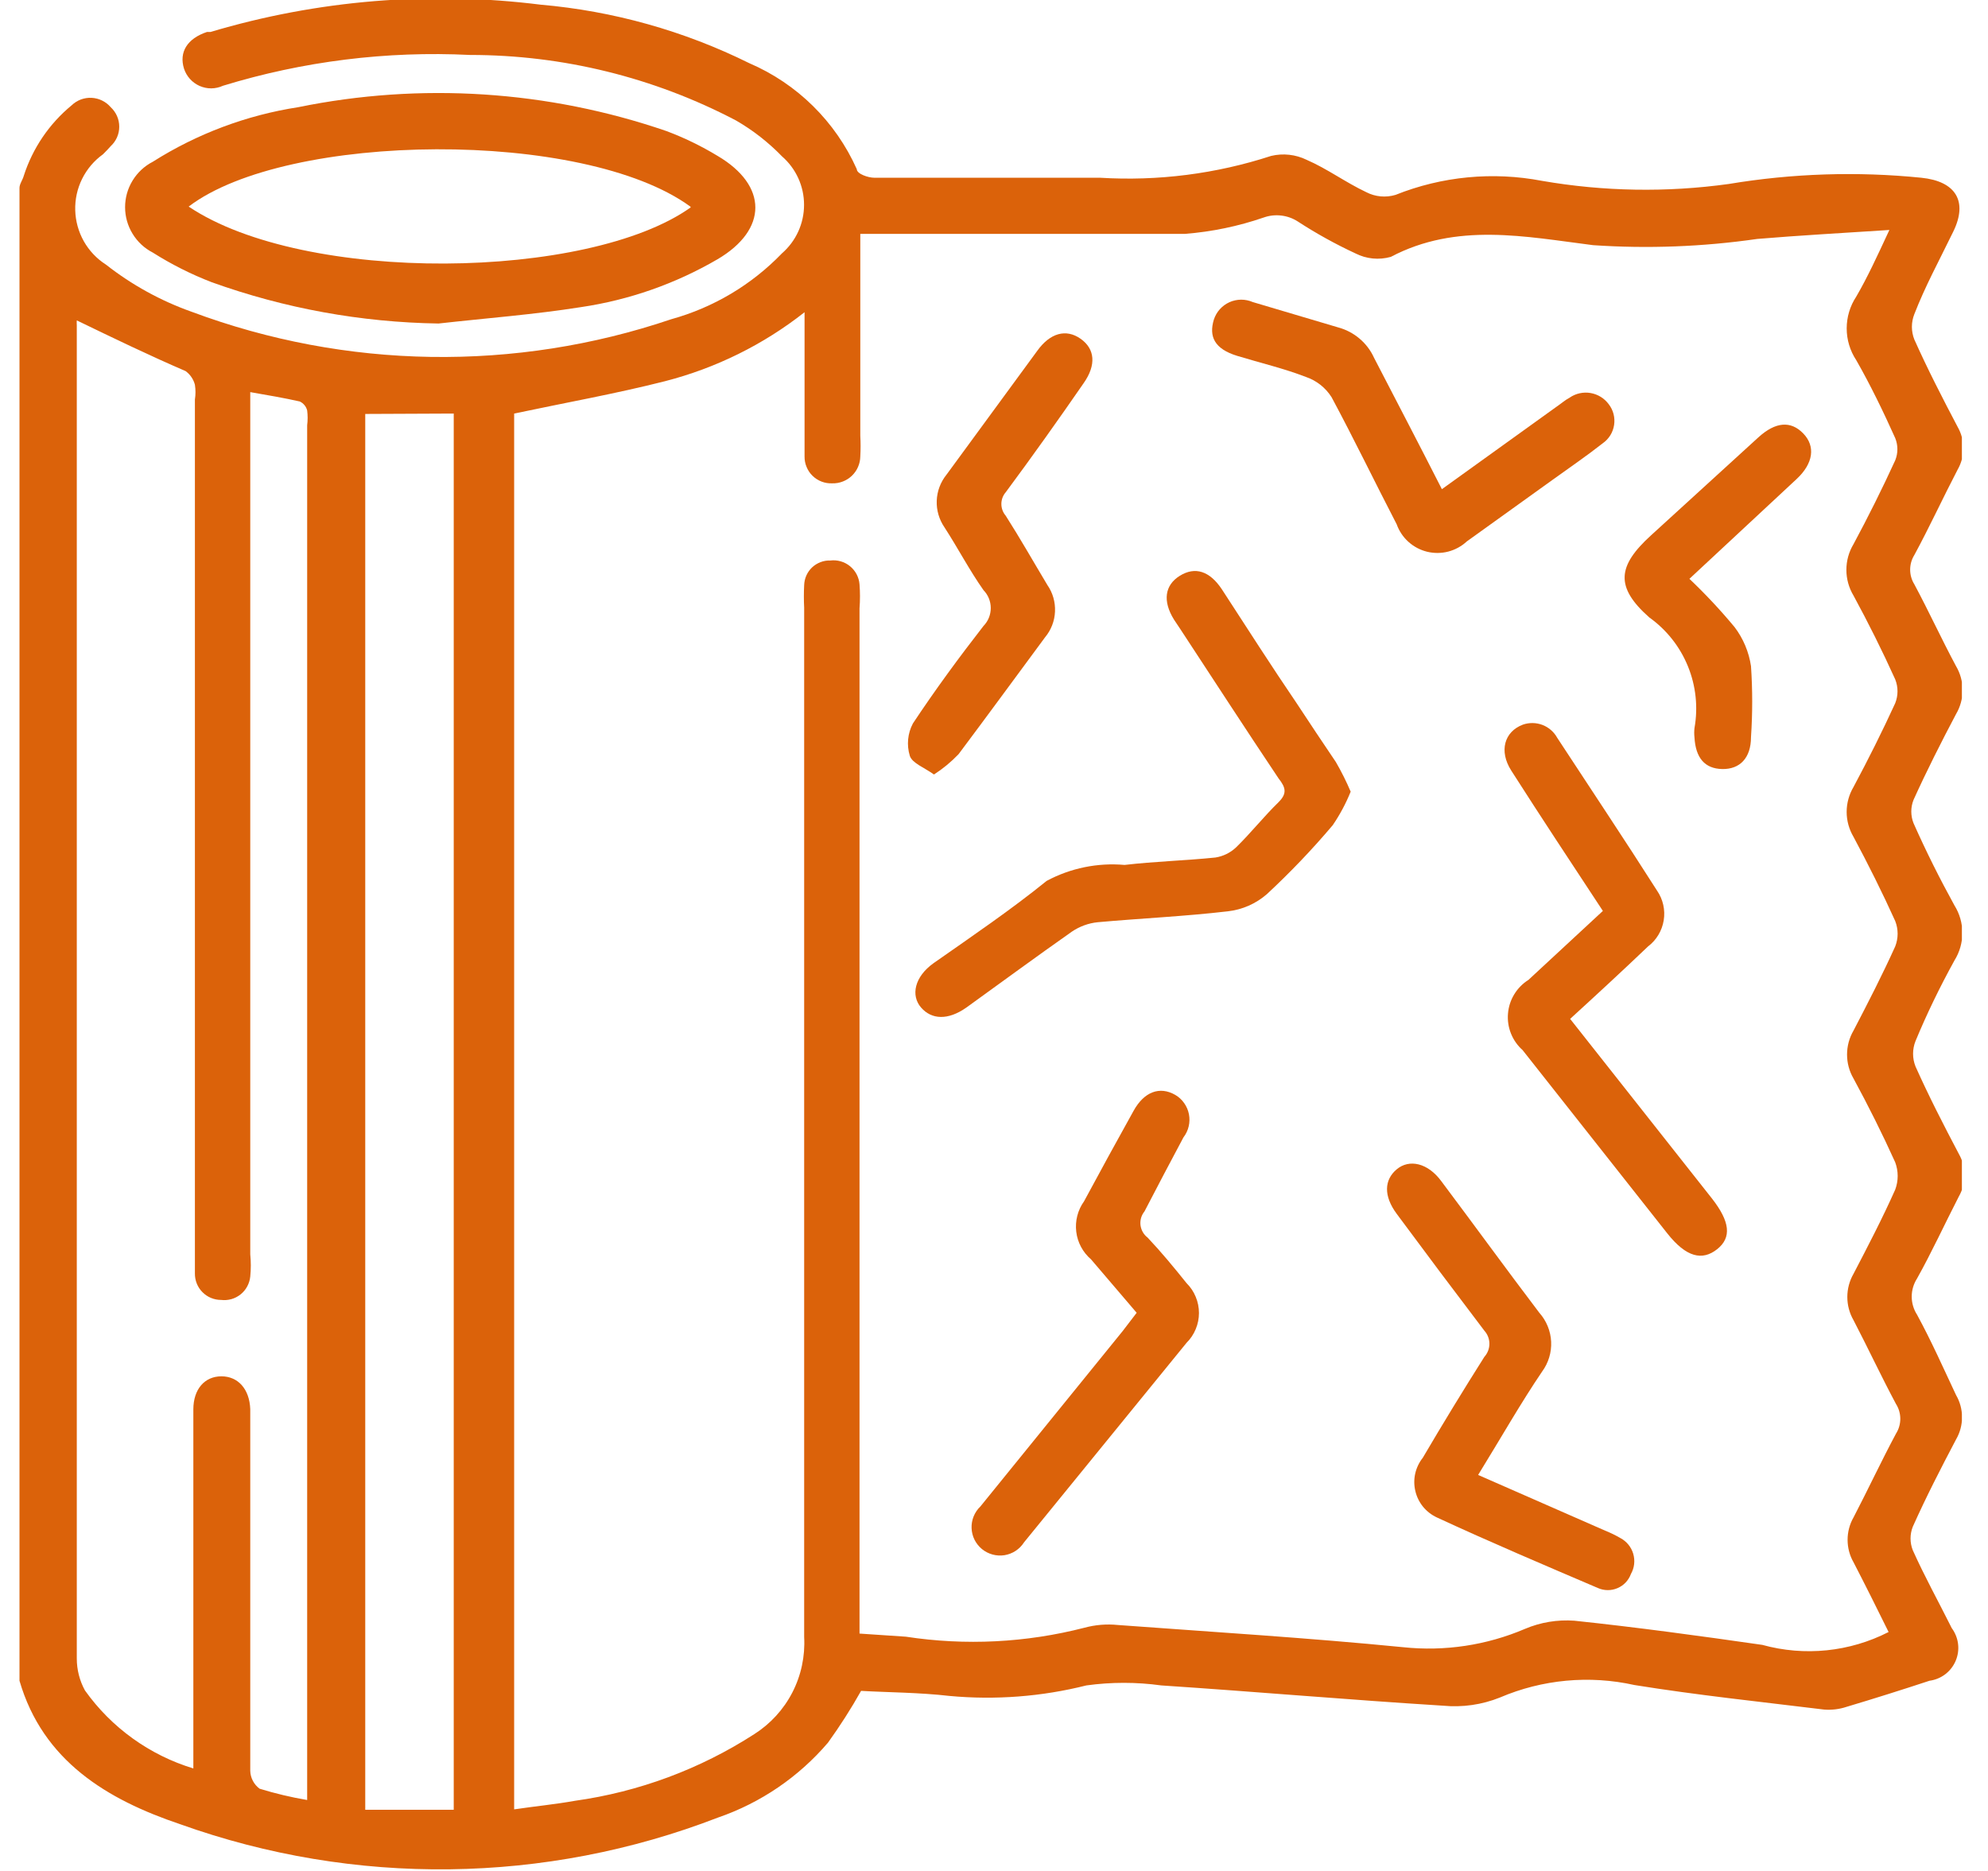 <svg width="51" height="48" viewBox="0 0 51 48" fill="none" xmlns="http://www.w3.org/2000/svg">
<g clip-path="url(#clip0_1_4215)">
<path d="M0.5 43.12V4.82C0.5 4.72 0.58 4.62 0.61 4.51C0.838 3.801 1.265 3.173 1.84 2.7C1.908 2.635 1.988 2.585 2.076 2.552C2.164 2.52 2.257 2.505 2.351 2.51C2.444 2.515 2.536 2.538 2.62 2.58C2.704 2.621 2.779 2.679 2.84 2.75C2.909 2.814 2.964 2.891 3.002 2.977C3.04 3.063 3.059 3.156 3.059 3.25C3.059 3.344 3.04 3.437 3.002 3.523C2.964 3.609 2.909 3.686 2.84 3.75C2.78 3.82 2.71 3.89 2.64 3.96C2.413 4.123 2.23 4.339 2.106 4.59C1.982 4.84 1.922 5.117 1.93 5.396C1.938 5.675 2.014 5.948 2.151 6.191C2.289 6.434 2.484 6.64 2.72 6.79C3.383 7.31 4.126 7.719 4.92 8C8.876 9.477 13.22 9.544 17.22 8.19C18.301 7.891 19.282 7.307 20.06 6.5C20.238 6.345 20.381 6.154 20.479 5.939C20.577 5.724 20.627 5.491 20.627 5.255C20.627 5.019 20.577 4.786 20.479 4.571C20.381 4.356 20.238 4.165 20.06 4.01C19.711 3.65 19.314 3.34 18.88 3.09C16.776 1.986 14.436 1.409 12.06 1.41C9.917 1.304 7.772 1.571 5.72 2.2C5.626 2.243 5.524 2.266 5.421 2.267C5.318 2.268 5.216 2.246 5.121 2.205C5.027 2.163 4.942 2.102 4.873 2.025C4.804 1.949 4.752 1.858 4.72 1.76C4.59 1.34 4.8 0.99 5.31 0.82H5.4C8.144 0.002 11.029 -0.236 13.87 0.12C15.731 0.282 17.546 0.791 19.22 1.62C20.449 2.147 21.435 3.119 21.98 4.34C21.98 4.46 22.27 4.56 22.43 4.56C24.36 4.56 26.29 4.56 28.22 4.56C29.706 4.651 31.195 4.461 32.61 4C32.916 3.927 33.237 3.962 33.52 4.1C34.05 4.33 34.52 4.68 35.05 4.93C35.281 5.05 35.55 5.075 35.8 5C36.993 4.523 38.298 4.398 39.56 4.64C41.143 4.914 42.759 4.941 44.35 4.72C45.982 4.448 47.644 4.394 49.29 4.56C50.17 4.65 50.49 5.16 50.11 5.94C49.73 6.72 49.39 7.34 49.11 8.06C49.027 8.269 49.027 8.501 49.11 8.71C49.45 9.47 49.83 10.21 50.22 10.95C50.316 11.117 50.367 11.307 50.367 11.5C50.367 11.693 50.316 11.883 50.22 12.05C49.84 12.78 49.5 13.52 49.11 14.24C49.04 14.352 49.003 14.482 49.003 14.615C49.003 14.748 49.04 14.877 49.11 14.99C49.48 15.68 49.81 16.4 50.18 17.09C50.29 17.276 50.348 17.489 50.348 17.705C50.348 17.921 50.29 18.134 50.18 18.32C49.8 19.04 49.43 19.77 49.09 20.52C49.013 20.712 49.013 20.927 49.09 21.12C49.41 21.84 49.76 22.54 50.14 23.23C50.272 23.441 50.342 23.686 50.342 23.935C50.342 24.184 50.272 24.428 50.14 24.64C49.77 25.31 49.43 26.01 49.14 26.71C49.057 26.919 49.057 27.151 49.14 27.36C49.48 28.12 49.86 28.86 50.25 29.6C50.346 29.767 50.397 29.957 50.397 30.15C50.397 30.343 50.346 30.533 50.25 30.7C49.89 31.4 49.56 32.12 49.18 32.8C49.091 32.939 49.043 33.1 49.043 33.265C49.043 33.43 49.091 33.591 49.18 33.73C49.55 34.41 49.86 35.11 50.18 35.79C50.281 35.963 50.334 36.16 50.334 36.36C50.334 36.56 50.281 36.757 50.18 36.93C49.79 37.67 49.41 38.41 49.07 39.17C48.994 39.363 48.994 39.577 49.07 39.77C49.37 40.44 49.73 41.09 50.07 41.77C50.158 41.889 50.214 42.029 50.232 42.175C50.25 42.322 50.229 42.471 50.171 42.608C50.114 42.744 50.021 42.863 49.904 42.953C49.786 43.043 49.647 43.1 49.5 43.12C48.793 43.353 48.083 43.577 47.37 43.79C47.187 43.851 46.993 43.874 46.8 43.86C45.17 43.66 43.54 43.49 41.93 43.23C40.775 42.973 39.568 43.085 38.48 43.55C38.017 43.736 37.517 43.808 37.02 43.76C34.61 43.61 32.2 43.4 29.79 43.24C29.153 43.152 28.507 43.152 27.87 43.24C26.724 43.528 25.537 43.619 24.36 43.51C23.58 43.42 22.78 43.42 22.09 43.38C21.832 43.839 21.548 44.283 21.24 44.71C20.488 45.59 19.515 46.253 18.42 46.63C13.99 48.342 9.091 48.402 4.62 46.8C2.75 46.17 1.1 45.18 0.5 43.12ZM48.45 41.87C48.16 41.28 47.86 40.68 47.55 40.08C47.45 39.905 47.398 39.707 47.398 39.505C47.398 39.303 47.45 39.105 47.55 38.93C47.92 38.22 48.26 37.49 48.64 36.78C48.712 36.666 48.75 36.535 48.75 36.4C48.75 36.265 48.712 36.134 48.64 36.02C48.26 35.31 47.92 34.58 47.55 33.87C47.446 33.689 47.391 33.484 47.391 33.275C47.391 33.066 47.446 32.861 47.55 32.68C47.92 31.97 48.29 31.26 48.62 30.52C48.704 30.294 48.704 30.046 48.62 29.82C48.29 29.09 47.93 28.37 47.55 27.67C47.441 27.483 47.384 27.271 47.384 27.055C47.384 26.839 47.441 26.627 47.55 26.44C47.92 25.73 48.29 25.01 48.62 24.28C48.702 24.071 48.702 23.839 48.62 23.63C48.29 22.9 47.93 22.18 47.55 21.47C47.435 21.276 47.374 21.055 47.374 20.83C47.374 20.605 47.435 20.384 47.55 20.19C47.93 19.48 48.29 18.76 48.62 18.04C48.698 17.844 48.698 17.626 48.62 17.43C48.29 16.7 47.93 15.98 47.55 15.28C47.43 15.081 47.367 14.852 47.367 14.62C47.367 14.387 47.43 14.159 47.55 13.96C47.93 13.253 48.287 12.537 48.62 11.81C48.694 11.627 48.694 11.423 48.62 11.24C48.31 10.55 47.98 9.87 47.62 9.24C47.46 8.998 47.375 8.715 47.375 8.425C47.375 8.135 47.46 7.852 47.62 7.61C47.91 7.11 48.14 6.61 48.47 5.9C47.24 5.98 46.16 6.04 45.08 6.13C43.686 6.331 42.275 6.385 40.87 6.29C39.13 6.07 37.37 5.7 35.68 6.59C35.376 6.676 35.051 6.644 34.77 6.5C34.258 6.262 33.763 5.988 33.29 5.68C33.162 5.598 33.017 5.547 32.867 5.53C32.716 5.512 32.563 5.529 32.42 5.58C31.767 5.805 31.088 5.946 30.4 6C27.79 6 25.18 6 22.56 6H22.07C22.07 7.78 22.07 9.48 22.07 11.18C22.08 11.356 22.08 11.533 22.07 11.71C22.069 11.803 22.049 11.894 22.012 11.979C21.975 12.065 21.921 12.141 21.854 12.206C21.787 12.27 21.708 12.32 21.622 12.353C21.535 12.387 21.443 12.403 21.35 12.4C21.257 12.404 21.165 12.389 21.078 12.356C20.991 12.323 20.913 12.273 20.846 12.208C20.779 12.144 20.727 12.066 20.692 11.98C20.656 11.895 20.639 11.803 20.64 11.71C20.64 11.42 20.64 11.13 20.64 10.84C20.64 9.93 20.64 9.02 20.64 8.01C19.583 8.843 18.363 9.445 17.06 9.78C15.8 10.1 14.51 10.33 13.19 10.61V46.42C13.73 46.34 14.25 46.29 14.75 46.2C16.389 45.971 17.959 45.387 19.35 44.49C19.765 44.226 20.103 43.856 20.328 43.419C20.553 42.981 20.657 42.491 20.63 42C20.63 33.2 20.63 24.39 20.63 15.59C20.62 15.397 20.62 15.203 20.63 15.01C20.633 14.925 20.652 14.841 20.687 14.763C20.722 14.685 20.772 14.615 20.834 14.556C20.897 14.498 20.97 14.452 21.05 14.422C21.13 14.391 21.215 14.377 21.3 14.38C21.39 14.369 21.48 14.376 21.567 14.401C21.654 14.426 21.735 14.468 21.805 14.525C21.875 14.582 21.933 14.653 21.975 14.732C22.017 14.812 22.043 14.9 22.05 14.99C22.066 15.196 22.066 15.404 22.05 15.61C22.05 24.157 22.05 32.703 22.05 41.25V41.91L23.24 41.99C24.767 42.224 26.325 42.145 27.82 41.76C28.1 41.684 28.392 41.66 28.68 41.69C31.12 41.87 33.57 42.02 36 42.26C37.063 42.372 38.137 42.21 39.12 41.79C39.52 41.62 39.956 41.548 40.39 41.58C42 41.75 43.61 41.97 45.21 42.2C46.293 42.499 47.449 42.382 48.45 41.87ZM1.97 8.22C1.967 8.263 1.967 8.307 1.97 8.35C1.97 19.75 1.97 31.15 1.97 42.55C1.97 42.837 2.042 43.119 2.18 43.37C2.86 44.325 3.838 45.029 4.96 45.37V44.72C4.96 41.867 4.96 39.013 4.96 36.16C4.96 35.64 5.25 35.31 5.68 35.31C6.11 35.31 6.4 35.64 6.42 36.15C6.42 36.39 6.42 36.63 6.42 36.87C6.42 39.72 6.42 42.58 6.42 45.43C6.422 45.52 6.445 45.608 6.487 45.688C6.528 45.767 6.588 45.837 6.66 45.89C7.06 46.013 7.467 46.11 7.88 46.18V45.6C7.88 34.04 7.88 22.477 7.88 10.91C7.896 10.784 7.896 10.656 7.88 10.53C7.867 10.48 7.844 10.433 7.811 10.394C7.778 10.354 7.737 10.322 7.69 10.3C7.29 10.21 6.88 10.14 6.42 10.06V10.68C6.42 17.847 6.42 25.013 6.42 32.18C6.439 32.37 6.439 32.56 6.42 32.75C6.411 32.839 6.385 32.925 6.342 33.004C6.3 33.083 6.242 33.152 6.172 33.208C6.102 33.264 6.021 33.306 5.935 33.33C5.849 33.354 5.759 33.361 5.67 33.35C5.581 33.35 5.493 33.332 5.411 33.298C5.329 33.264 5.255 33.213 5.193 33.15C5.13 33.087 5.081 33.012 5.048 32.929C5.015 32.847 4.999 32.759 5 32.67C5 32.49 5 32.32 5 32.14C5 24.847 5 17.55 5 10.25C5.02 10.124 5.02 9.996 5 9.87C4.963 9.729 4.878 9.605 4.76 9.52C3.81 9.11 2.9 8.67 1.97 8.22ZM9.37 10.62V46.43H11.64V10.61L9.37 10.62Z" fill="#DB620A"/>
<path d="M11.25 8.3C9.265 8.27 7.298 7.912 5.43 7.24C4.903 7.037 4.397 6.782 3.92 6.48C3.706 6.37 3.526 6.203 3.401 5.997C3.275 5.792 3.209 5.556 3.209 5.315C3.209 5.074 3.275 4.838 3.401 4.633C3.526 4.427 3.706 4.26 3.92 4.15C5.054 3.432 6.324 2.955 7.65 2.75C10.795 2.108 14.054 2.319 17.09 3.36C17.549 3.531 17.991 3.746 18.41 4C19.7 4.76 19.7 5.89 18.41 6.65C17.329 7.28 16.138 7.698 14.9 7.88C13.7 8.07 12.5 8.16 11.25 8.3ZM17.71 5.3C14.97 3.3 7.36 3.38 4.84 5.3C7.82 7.3 15.1 7.19 17.72 5.32L17.71 5.3Z" fill="#DB620A"/>
<path d="M34.65 20.31C34.528 20.612 34.374 20.901 34.19 21.17C33.663 21.794 33.099 22.384 32.5 22.94C32.219 23.185 31.871 23.338 31.5 23.38C30.39 23.51 29.27 23.56 28.16 23.66C27.924 23.684 27.697 23.767 27.5 23.9C26.59 24.54 25.69 25.2 24.79 25.85C24.32 26.18 23.9 26.16 23.63 25.85C23.36 25.54 23.46 25.06 23.95 24.71C24.95 24.01 25.95 23.33 26.85 22.6C27.463 22.271 28.158 22.129 28.85 22.19C29.62 22.1 30.4 22.08 31.18 22C31.379 21.969 31.564 21.878 31.71 21.74C32.09 21.37 32.42 20.95 32.8 20.58C33.02 20.36 32.99 20.21 32.8 19.97C31.95 18.7 31.12 17.42 30.28 16.14L30.12 15.9C29.82 15.42 29.88 15.01 30.27 14.77C30.66 14.53 31.03 14.65 31.34 15.11C31.99 16.11 32.63 17.11 33.27 18.05C33.6 18.55 33.93 19.05 34.27 19.55C34.412 19.795 34.539 20.049 34.65 20.31Z" fill="#DB620A"/>
<path d="M41.12 23.37C40.31 22.14 39.53 20.96 38.77 19.77C38.45 19.27 38.59 18.77 39.07 18.59C39.233 18.534 39.411 18.537 39.572 18.599C39.733 18.661 39.867 18.779 39.95 18.93C40.8 20.23 41.67 21.53 42.51 22.85C42.663 23.072 42.724 23.345 42.681 23.611C42.638 23.877 42.495 24.117 42.28 24.28C41.63 24.9 40.97 25.51 40.28 26.14L43.92 30.75C44.38 31.34 44.43 31.75 44.05 32.05C43.67 32.35 43.26 32.26 42.77 31.64L39.06 26.94C38.929 26.824 38.827 26.678 38.762 26.515C38.697 26.353 38.671 26.177 38.686 26.003C38.7 25.828 38.755 25.659 38.846 25.51C38.937 25.36 39.062 25.233 39.21 25.14L41.12 23.37Z" fill="#DB620A"/>
<path d="M37.92 37.84L41.18 39.27C41.315 39.324 41.445 39.387 41.57 39.46C41.649 39.502 41.719 39.559 41.775 39.628C41.832 39.698 41.874 39.778 41.899 39.863C41.924 39.949 41.932 40.039 41.922 40.128C41.912 40.216 41.884 40.302 41.84 40.38C41.81 40.462 41.764 40.536 41.705 40.599C41.645 40.662 41.573 40.712 41.493 40.745C41.414 40.779 41.328 40.796 41.241 40.795C41.155 40.794 41.069 40.776 40.99 40.74C39.61 40.15 38.22 39.56 36.86 38.93C36.723 38.866 36.602 38.772 36.506 38.655C36.411 38.537 36.343 38.4 36.309 38.252C36.274 38.105 36.273 37.952 36.306 37.804C36.34 37.657 36.406 37.518 36.5 37.4C37.013 36.527 37.54 35.663 38.08 34.81C38.163 34.718 38.209 34.599 38.209 34.475C38.209 34.351 38.163 34.232 38.08 34.14C37.32 33.14 36.57 32.14 35.83 31.14C35.49 30.68 35.51 30.27 35.83 30C36.15 29.73 36.63 29.83 36.98 30.31C37.82 31.43 38.64 32.56 39.49 33.68C39.673 33.886 39.78 34.148 39.793 34.423C39.806 34.698 39.723 34.968 39.56 35.19C39.01 36 38.5 36.9 37.92 37.84Z" fill="#DB620A"/>
<path d="M29.16 33.68L27.99 32.31C27.779 32.129 27.643 31.876 27.61 31.6C27.577 31.324 27.648 31.046 27.81 30.82C28.23 30.04 28.653 29.267 29.08 28.5C29.35 28.01 29.75 27.86 30.15 28.09C30.241 28.143 30.319 28.215 30.379 28.301C30.44 28.387 30.481 28.484 30.501 28.587C30.521 28.691 30.519 28.797 30.494 28.899C30.47 29.001 30.424 29.097 30.36 29.18C30.02 29.82 29.68 30.46 29.36 31.08C29.32 31.129 29.291 31.185 29.273 31.246C29.256 31.306 29.251 31.369 29.258 31.432C29.266 31.494 29.286 31.555 29.317 31.609C29.348 31.664 29.39 31.712 29.44 31.75C29.79 32.12 30.12 32.52 30.44 32.92C30.541 33.02 30.621 33.139 30.675 33.271C30.73 33.402 30.758 33.543 30.758 33.685C30.758 33.827 30.73 33.968 30.675 34.099C30.621 34.23 30.541 34.35 30.44 34.45C29.053 36.15 27.663 37.857 26.27 39.57C26.215 39.657 26.141 39.731 26.055 39.788C25.968 39.845 25.871 39.882 25.769 39.899C25.667 39.915 25.563 39.909 25.463 39.882C25.364 39.855 25.271 39.807 25.191 39.742C25.111 39.676 25.046 39.594 25 39.502C24.954 39.41 24.929 39.308 24.925 39.205C24.921 39.102 24.939 38.999 24.978 38.903C25.017 38.808 25.075 38.721 25.15 38.65L28.8 34.15L29.16 33.68Z" fill="#DB620A"/>
<path d="M36.99 12.55L39.91 10.45C40.03 10.37 40.14 10.27 40.27 10.2C40.426 10.093 40.618 10.051 40.804 10.083C40.991 10.115 41.158 10.218 41.27 10.37C41.328 10.445 41.37 10.53 41.394 10.622C41.417 10.713 41.422 10.809 41.408 10.902C41.394 10.995 41.362 11.085 41.312 11.166C41.262 11.246 41.197 11.316 41.12 11.37C40.7 11.7 40.26 12 39.83 12.31L37.63 13.89C37.495 14.015 37.332 14.104 37.154 14.151C36.976 14.197 36.79 14.198 36.611 14.155C36.433 14.111 36.268 14.024 36.132 13.901C35.995 13.778 35.892 13.623 35.83 13.45C35.27 12.37 34.74 11.27 34.16 10.19C34.006 9.946 33.773 9.763 33.5 9.67C32.93 9.45 32.33 9.31 31.74 9.13C31.15 8.95 31.01 8.63 31.14 8.2C31.172 8.102 31.224 8.011 31.293 7.934C31.362 7.857 31.446 7.796 31.54 7.753C31.634 7.711 31.736 7.689 31.84 7.688C31.943 7.688 32.045 7.709 32.14 7.75L34.33 8.4C34.531 8.454 34.718 8.552 34.877 8.687C35.037 8.822 35.164 8.99 35.25 9.18C35.83 10.3 36.4 11.39 36.99 12.55Z" fill="#DB620A"/>
<path d="M23.96 19.87C23.71 19.69 23.4 19.58 23.34 19.39C23.256 19.114 23.284 18.815 23.42 18.56C23.99 17.7 24.6 16.87 25.23 16.06C25.35 15.937 25.417 15.772 25.417 15.6C25.417 15.428 25.35 15.263 25.23 15.14C24.87 14.63 24.58 14.07 24.23 13.53C24.092 13.329 24.022 13.09 24.031 12.847C24.04 12.603 24.127 12.37 24.28 12.18L26.61 9C26.94 8.54 27.35 8.43 27.72 8.69C28.09 8.95 28.13 9.36 27.8 9.83C27.15 10.77 26.49 11.7 25.8 12.63C25.728 12.713 25.689 12.82 25.689 12.93C25.689 13.04 25.728 13.146 25.8 13.23C26.17 13.81 26.51 14.41 26.87 15.01C27.008 15.209 27.076 15.448 27.065 15.69C27.055 15.932 26.965 16.164 26.81 16.35C26.07 17.35 25.34 18.35 24.59 19.35C24.401 19.547 24.19 19.722 23.96 19.87Z" fill="#DB620A"/>
<path d="M43.34 14.85C43.751 15.24 44.138 15.654 44.5 16.09C44.722 16.383 44.866 16.727 44.92 17.09C44.961 17.696 44.961 18.304 44.92 18.91C44.92 19.45 44.63 19.74 44.18 19.73C43.73 19.72 43.5 19.44 43.47 18.92C43.461 18.84 43.461 18.76 43.47 18.68C43.565 18.145 43.507 17.595 43.301 17.092C43.096 16.589 42.752 16.155 42.31 15.84C41.43 15.06 41.49 14.52 42.36 13.73L45.11 11.22C45.55 10.82 45.94 10.79 46.26 11.12C46.58 11.45 46.52 11.89 46.09 12.29L43.34 14.85Z" fill="#DB620A"/>
</g>
<defs>
<clipPath id="clip0_1_4215">
<rect width="49.83" height="47.97" fill="white" transform="translate(0.5)"/>
</clipPath>
</defs>
</svg>
